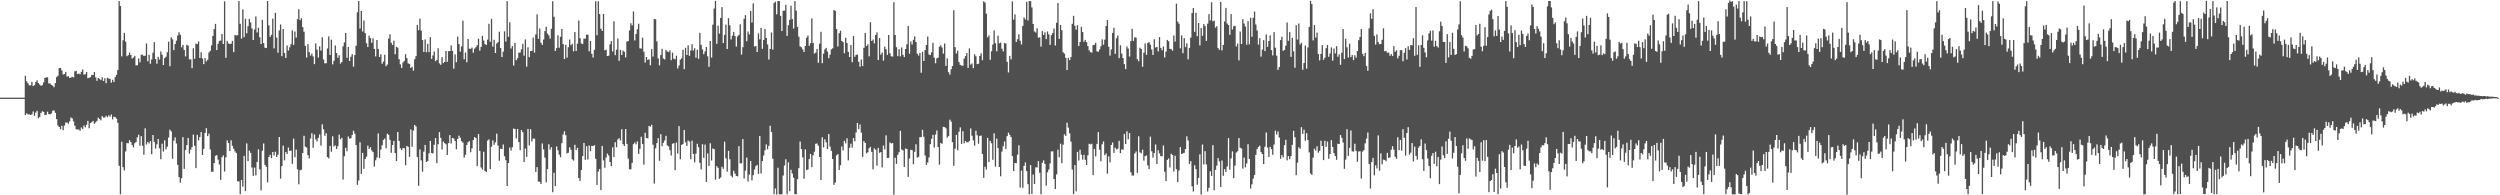 <svg xmlns="http://www.w3.org/2000/svg" width="1920" height="150"><path fill="#4f4f4f" d="M0 75h1v1H0zM1 75h1v1H1zM2 75h1v1H2zM3 75h1v1H3zM4 75h1v1H4zM5 75h1v1H5zM6 75h1v1H6zM7 75h1v1H7zM8 75h1v1H8zM9 75h1v1H9zM10 75h1v1H10zM11 75h1v1H11zM12 75h1v1H12zM13 75h1v1H13zM14 75h1v1H14zM15 75h1v1H15zM16 75h1v1H16zM17 75h1v1H17zM18 75h1v1H18zM19 58.234h1v30.121H19zM20 62.448h1v24.603H20zM21 63.931h1v23.925H21zM22 65.595h1v22.238H22zM23 65.465h1v22.916H23zM24 62.86h1v24.971H24zM25 66.092h1v19.537H25zM26 65.389h1v23.568H26zM27 62.933h1v23.527H27zM28 61.761h1v23.344H28zM29 63.849h1v27.024H29zM30 64.911h1v24.879H30zM31 65.879h1v20.872H31zM32 65.394h1v20.039H32zM33 63.322h1v22.664H33zM34 59.834h1v28.594H34zM35 59.377h1v28.812H35zM36 59.361h1v26.411H36zM37 64.085h1v23.504H37zM38 64.05h1v23.799H38zM39 65.188h1v21.961H39zM40 65.781h1v19.324H40zM41 66.946h1v17.855H41zM42 63.819h1v22.813H42zM43 59.219h1v32.256H43zM44 58.166h1v38.262H44zM45 52.316h1v45.204H45zM46 52.183h1v47.09H46zM47 54.055h1v42.545H47zM48 57.241h1v42.728H48zM49 56.907h1v39.535H49zM50 55.186h1v38.992H50zM51 58.836h1v35.234H51zM52 58.466h1v36.536H52zM53 59.875h1v33.403H53zM54 59.555h1v30.64H54zM55 59.003h1v31.984H55zM56 59.418h1v33.945H56zM57 54.762h1v41.796H57zM58 54.444h1v44.772H58zM59 56.891h1v42.581H59zM60 56.396h1v43.048H60zM61 57.026h1v43.398H61zM62 55.218h1v42.654H62zM63 53.327h1v45.811H63zM64 57.31h1v39.052H64zM65 57.003h1v40.805H65zM66 55.316h1v40.505H66zM67 60.065h1v32.817H67zM68 59.743h1v38.752H68zM69 59.214h1v35.287H69zM70 57.509h1v36.353H70zM71 57.642h1v35.223H71zM72 55.298h1v39.784H72zM73 59.461h1v34.545H73zM74 62.08h1v30.766H74zM75 59.898h1v30.45H75zM76 60.592h1v30.858H76zM77 61.555h1v30.904H77zM78 59.294h1v29.89H78zM79 62.183h1v28.114H79zM80 60.1h1v30.125H80zM81 63.872h1v25.058H81zM82 59.708h1v30.35H82zM83 60.386h1v28.178H83zM84 60.532h1v29.098H84zM85 63.506h1v24.456H85zM86 61.224h1v30.462H86zM87 63.032h1v26.64H87zM88 59.225h1v30.718H88zM89 57.468h1v33.728H89zM90 53.822h1v40.56H90zM91 0.819h1v126.485H91zM92 4.683h1v144.516H92zM93 43.334h1v65.492H93zM94 30.913h1v97.501H94zM95 25.255h1v105.597H95zM96 31.952h1v84.384H96zM97 43.174h1v66.698H97zM98 42.389h1v67.671H98zM99 40.375h1v67.305H99zM100 42.252h1v66.902H100zM101 44.959h1v66.515H101zM102 44.163h1v69.058H102zM103 42.881h1v67.092H103zM104 50.219h1v58.807H104zM105 50.059h1v55.346H105zM106 44.946h1v58.507H106zM107 47.866h1v64.066H107zM108 42.036h1v62.528H108zM109 42.032h1v69.873H109zM110 43.076h1v75.739H110zM111 42.753h1v55.799H111zM112 33.36h1v77.65H112zM113 47.06h1v61.972H113zM114 42.112h1v68.047H114zM115 48.962h1v59.473H115zM116 45.628h1v72.798H116zM117 40.45h1v63.231H117zM118 32.343h1v76.627H118zM119 45.362h1v68.687H119zM120 48.875h1v61.983H120zM121 43.657h1v63.098H121zM122 45.719h1v68.163H122zM123 39.542h1v82.732H123zM124 41.988h1v68.344H124zM125 49.986h1v66.396H125zM126 44.637h1v63.137H126zM127 43.504h1v71.191H127zM128 40.102h1v72.514H128zM129 31.989h1v73.627H129zM130 50.848h1v48.768H130zM131 28.626h1v72.263H131zM132 30.233h1v91.667H132zM133 38.516h1v69.562H133zM134 33.833h1v71.677H134zM135 31.162h1v79.04H135zM136 27.274h1v99.358H136zM137 24.804h1v111.292H137zM138 26.683h1v113.619H138zM139 36.287h1v100.61H139zM140 34.525h1v70.805H140zM141 38.383h1v91.322H141zM142 43.385h1v71.821H142zM143 34.378h1v77.103H143zM144 35.149h1v70.795H144zM145 45.593h1v72.432H145zM146 45.506h1v69.461H146zM147 52.391h1v60.629H147zM148 37.072h1v66.289H148zM149 45.145h1v66.827H149zM150 33.479h1v95.629H150zM151 33.875h1v69.678H151zM152 31.801h1v76.005H152zM153 44.531h1v60.741H153zM154 40.116h1v61.324H154zM155 44.843h1v74.21H155zM156 49.26h1v65.053H156zM157 44.664h1v57.486H157zM158 47.173h1v51.267H158zM159 45.886h1v58.607H159zM160 40.315h1v62.334H160zM161 39.091h1v75.675H161zM162 34.827h1v97.046H162zM163 27.569h1v104.313H163zM164 22.314h1v102.88H164zM165 18.352h1v101.296H165zM166 38.436h1v80.715H166zM167 33.586h1v88.992H167zM168 31.403h1v94.977H168zM169 31.105h1v107.05H169zM170 26.12h1v94.647H170zM171 33.79h1v85.567H171zM172 1.019h1v130.74H172zM173 44.371h1v76.433H173zM174 31.387h1v76.428H174zM175 33.355h1v76.501H175zM176 33.769h1v82.246H176zM177 33.545h1v74.167H177zM178 31.38h1v80.608H178zM179 40.031h1v74.208H179zM180 26.836h1v89.436H180zM181 27.271h1v90.303H181zM182 26.967h1v112.267H182zM183 0.817h1v138.565H183zM184 18.258h1v130.829H184zM185 29.64h1v108.559H185zM186 7.15h1v136.162H186zM187 28.496h1v91.2H187zM188 14.42h1v132.349H188zM189 25.594h1v84.531H189zM190 20.11h1v103.665H190zM191 14.55h1v101.168H191zM192 17.276h1v100.076H192zM193 21.858h1v106.831H193zM194 30.656h1v104.398H194zM195 22.675h1v105.995H195zM196 12.577h1v122.141H196zM197 24.946h1v99.442H197zM198 21.259h1v93.414H198zM199 28.56h1v101.434H199zM200 33.808h1v112.408H200zM201 15.237h1v100.504H201zM202 33.096h1v77.106H202zM203 36.603h1v90.038H203zM204 36.903h1v91.198H204zM205 0.744h1v139.348H205zM206 19.512h1v101.083H206zM207 28.267h1v90.642H207zM208 26.724h1v94.794H208zM209 14.262h1v102.484H209zM210 37.182h1v82.228H210zM211 9.858h1v106.675H211zM212 28.86h1v91.724H212zM213 40.464h1v78.316H213zM214 23.36h1v81.855H214zM215 18.793h1v118.439H215zM216 43.14h1v84.453H216zM217 22.234h1v89.646H217zM218 40.665h1v82.546H218zM219 44.515h1v72.219H219zM220 34.914h1v83.427H220zM221 38.834h1v74.446H221zM222 36.358h1v79.58H222zM223 33.925h1v81.727H223zM224 23.325h1v102.493H224zM225 34.438h1v71.99H225zM226 24.152h1v96.558H226zM227 28.853h1v86.115H227zM228 14.77h1v115.281H228zM229 7.043h1v134.534H229zM230 15.44h1v115.345H230zM231 13.992h1v116.38H231zM232 20.821h1v96.741H232zM233 24.387h1v79.891H233zM234 35.3h1v77.33H234zM235 44.183h1v69.131H235zM236 33.9h1v85.249H236zM237 40.036h1v81.654H237zM238 42.778h1v63.599H238zM239 41.187h1v61.171H239zM240 43.327h1v70.196H240zM241 49.262h1v54.007H241zM242 33.398h1v73.64H242zM243 38.104h1v70.489H243zM244 44.193h1v61.695H244zM245 35.591h1v67.703H245zM246 38.853h1v73.043H246zM247 28.693h1v66.776H247zM248 45.644h1v53.657H248zM249 48.631h1v55.653H249zM250 48.532h1v53.773H250zM251 37.207h1v83.402H251zM252 27.885h1v93.789H252zM253 42.213h1v69.862H253zM254 30.489h1v86.06H254zM255 49.459h1v55.264H255zM256 46.644h1v65.861H256zM257 34.904h1v76.778H257zM258 40.748h1v73.702H258zM259 44.35h1v67.925H259zM260 42.428h1v61.008H260zM261 48.843h1v58.074H261zM262 47.667h1v58.232H262zM263 35.559h1v102.296H263zM264 32.487h1v87.502H264zM265 25.269h1v88.22H265zM266 44.376h1v71.816H266zM267 36.081h1v68.708H267zM268 46.79h1v59.69H268zM269 43.6h1v62.583H269zM270 41.57h1v62.077H270zM271 51.215h1v49.223H271zM272 42.22h1v60.439H272zM273 35.138h1v76.293H273zM274 9.428h1v132.495H274zM275 0.838h1v137.743H275zM276 21.936h1v87.332H276zM277 8.432h1v125.139H277zM278 24.191h1v93.198H278zM279 15.775h1v113.924H279zM280 25.463h1v96.625H280zM281 33.172h1v87.106H281zM282 36.147h1v75.712H282zM283 27.377h1v87.046H283zM284 29.251h1v83.869H284zM285 32.833h1v82.672H285zM286 29.42h1v87.405H286zM287 37.532h1v90.42H287zM288 43.309h1v79.85H288zM289 30.737h1v90.253H289zM290 37.569h1v64.941H290zM291 43.767h1v77.529H291zM292 41.67h1v73.235H292zM293 48.956h1v62.64H293zM294 47.246h1v60.162H294zM295 42.039h1v64.355H295zM296 50.828h1v63.05H296zM297 49.564h1v53.13H297zM298 29.688h1v73.835H298zM299 26.328h1v81.091H299zM300 32.861h1v84.489H300zM301 34.568h1v76.799H301zM302 31.222h1v76.996H302zM303 41.643h1v75.918H303zM304 35.928h1v87.756H304zM305 36.63h1v64.739H305zM306 45.412h1v62.86H306zM307 49.432h1v64.476H307zM308 52.16h1v63.105H308zM309 48.079h1v65.497H309zM310 46.731h1v67.204H310zM311 41.615h1v85.302H311zM312 44.703h1v67.385H312zM313 48.701h1v64.103H313zM314 49.113h1v71.336H314zM315 52.167h1v47.257H315zM316 51.377h1v61.311H316zM317 54.208h1v46.099H317zM318 45.522h1v50.45H318zM319 43.085h1v54.062H319zM320 19.139h1v101.374H320zM321 23.218h1v119.479H321zM322 14.289h1v100.433H322zM323 23.518h1v99.68H323zM324 30.785h1v101.065H324zM325 39.956h1v76.527H325zM326 30.256h1v81.049H326zM327 40.116h1v84.288H327zM328 33.646h1v90.07H328zM329 40.018h1v77.74H329zM330 28.571h1v79.669H330zM331 45.275h1v72.173H331zM332 42.565h1v75.339H332zM333 39.539h1v71.642H333zM334 46.999h1v59.029H334zM335 45.957h1v79.317H335zM336 37.083h1v73.677H336zM337 48.667h1v52.819H337zM338 49.75h1v56.145H338zM339 43.893h1v70.972H339zM340 48.509h1v60.265H340zM341 47.612h1v62.331H341zM342 39.155h1v71.663H342zM343 47.52h1v71.471H343zM344 39.336h1v70.544H344zM345 39.221h1v64.517H345zM346 34.893h1v75.282H346zM347 39.059h1v66.888H347zM348 52.728h1v53.629H348zM349 41.755h1v66.557H349zM350 47.745h1v66.932H350zM351 28.104h1v78.609H351zM352 33.829h1v70.379H352zM353 39.638h1v66.147H353zM354 35.625h1v72.867H354zM355 15.864h1v93.642H355zM356 45.518h1v75.501H356zM357 40.334h1v78.536H357zM358 47.807h1v63.554H358zM359 29.915h1v79.31H359zM360 37.381h1v70.997H360zM361 37.466h1v79.422H361zM362 36.543h1v77.399H362zM363 40.471h1v67.108H363zM364 37.305h1v68.008H364zM365 36.232h1v69.791H365zM366 34.664h1v92.926H366zM367 29.681h1v73.242H367zM368 38.928h1v76.989H368zM369 35.978h1v92.647H369zM370 27.541h1v102.69H370zM371 31.146h1v85.364H371zM372 33.943h1v97.346H372zM373 34.531h1v97.636H373zM374 30.489h1v77.515H374zM375 18.283h1v88.751H375zM376 32.117h1v97.712H376zM377 14.468h1v98.188H377zM378 35.788h1v71.979H378zM379 30.572h1v80.653H379zM380 40.716h1v68.582H380zM381 33.385h1v69.276H381zM382 32.357h1v79.465H382zM383 24.3h1v99.131H383zM384 36.891h1v77.344H384zM385 43.829h1v70.688H385zM386 39.677h1v71.251H386zM387 24.067h1v95.913H387zM388 31.89h1v91.12H388zM389 0.861h1v141.973H389zM390 28.233h1v96.929H390zM391 17.12h1v96.167H391zM392 37.276h1v78.374H392zM393 35.394h1v77.696H393zM394 50.333h1v48.365H394zM395 32.813h1v66.332H395zM396 46.214h1v60.114H396zM397 44.717h1v54.282H397zM398 40.455h1v68.692H398zM399 40.304h1v75.094H399zM400 37.811h1v62.13H400zM401 33.664h1v67.863H401zM402 42.751h1v81.663H402zM403 30.306h1v83.812H403zM404 51.208h1v69.2H404zM405 36.314h1v62.688H405zM406 43.87h1v67.859H406zM407 39.194h1v60.056H407zM408 39.001h1v69.649H408zM409 28.894h1v77.563H409zM410 40.405h1v66.092H410zM411 26.438h1v105.542H411zM412 11.023h1v117.313H412zM413 29.784h1v109.621H413zM414 21.899h1v117.714H414zM415 32.771h1v108.52H415zM416 34.44h1v75.764H416zM417 30.377h1v84.428H417zM418 23.893h1v97.149H418zM419 20.556h1v119.458H419zM420 25.802h1v104.107H420zM421 27.198h1v83.576H421zM422 29.647h1v85.268H422zM423 22.096h1v90.976H423zM424 0.929h1v146.743H424zM425 12.859h1v119.781H425zM426 39.111h1v103.848H426zM427 36.967h1v75.542H427zM428 27.081h1v88.371H428zM429 36.662h1v82.075H429zM430 28.265h1v92.523H430zM431 22.252h1v87.737H431zM432 33.829h1v69.477H432zM433 45.335h1v55.463H433zM434 34.408h1v69.438H434zM435 44.234h1v73.556H435zM436 36.227h1v81.049H436zM437 30.412h1v82.713H437zM438 34.721h1v80.292H438zM439 33.634h1v88.712H439zM440 39.404h1v83.961H440zM441 24.605h1v86.6H441zM442 39.143h1v76.101H442zM443 33.533h1v79.99H443zM444 15.745h1v120.943H444zM445 29.384h1v109.447H445zM446 33.453h1v97.034H446zM447 33.858h1v86.034H447zM448 29.663h1v80.134H448zM449 29.677h1v93.006H449zM450 26.665h1v85.577H450zM451 26.685h1v95.78H451zM452 39.393h1v72.331H452zM453 31.425h1v84.675H453zM454 41.247h1v70.841H454zM455 44.204h1v67.955H455zM456 38.262h1v73.251H456zM457 0.941h1v120.994H457zM458 27.065h1v114.974H458zM459 1.009h1v130.781H459zM460 10.817h1v118.934H460zM461 22.062h1v123.942H461zM462 23.795h1v88.252H462zM463 10.716h1v112.479H463zM464 38.658h1v90.225H464zM465 38.127h1v82.883H465zM466 42.998h1v74.911H466zM467 42.776h1v76.62H467zM468 34.028h1v90.381H468zM469 31.551h1v96.053H469zM470 39.532h1v73.695H470zM471 16.322h1v104.308H471zM472 42.325h1v66.884H472zM473 38.15h1v74.936H473zM474 29.567h1v77.566H474zM475 46.729h1v59.415H475zM476 38.271h1v69.555H476zM477 42.204h1v57.097H477zM478 38.828h1v71.938H478zM479 39.805h1v72.26H479zM480 44.071h1v55.021H480zM481 31.924h1v78.564H481zM482 31.54h1v90.34H482zM483 23.371h1v106.691H483zM484 17.86h1v112.212H484zM485 19.437h1v105.64H485zM486 8.828h1v101.914H486zM487 31.052h1v78.369H487zM488 26.077h1v84.753H488zM489 22.488h1v86.098H489zM490 18.251h1v99.944H490zM491 37.104h1v77.154H491zM492 37.351h1v67.662H492zM493 28.935h1v81.59H493zM494 39.727h1v86.705H494zM495 48.013h1v53.996H495zM496 43.797h1v62.183H496zM497 46.097h1v60.201H497zM498 45.458h1v51.276H498zM499 50.146h1v47.124H499zM500 37.679h1v58.191H500zM501 43.474h1v67.676H501zM502 14.539h1v126.466H502zM503 14.864h1v99.067H503zM504 31.819h1v78.12H504zM505 44.875h1v61.203H505zM506 50.159h1v73.299H506zM507 42.281h1v60.77H507zM508 37.498h1v74.767H508zM509 44.948h1v64.698H509zM510 45.667h1v62.233H510zM511 38.331h1v65.948H511zM512 39.587h1v72.105H512zM513 40.02h1v72.443H513zM514 38.77h1v76.611H514zM515 46.184h1v73.219H515zM516 40.382h1v70.015H516zM517 45.033h1v64.899H517zM518 45.52h1v85.13H518zM519 42.826h1v66.632H519zM520 52.57h1v65.373H520zM521 50.338h1v46.552H521zM522 45.806h1v76.517H522zM523 44.756h1v66.529H523zM524 38.237h1v72.404H524zM525 53.087h1v46.69H525zM526 36.692h1v72.585H526zM527 42.258h1v69.814H527zM528 34.806h1v73.066H528zM529 42.874h1v65.813H529zM530 38.832h1v83.414H530zM531 33.881h1v74.169H531zM532 38.828h1v79.381H532zM533 37.015h1v87.648H533zM534 44.346h1v73.618H534zM535 38.219h1v72.157H535zM536 45.179h1v67.879H536zM537 25.209h1v99.82H537zM538 34.476h1v95.748H538zM539 37.944h1v72.828H539zM540 41.608h1v79.635H540zM541 39.473h1v71.576H541zM542 36.044h1v103.695H542zM543 43.25h1v74.618H543zM544 51.304h1v76.142H544zM545 31.46h1v78.561H545zM546 44.245h1v79.053H546zM547 18.929h1v95.078H547zM548 6.535h1v108.03H548zM549 0.664h1v137.366H549zM550 33.625h1v93.954H550zM551 19.727h1v109.19H551zM552 25.861h1v111.456H552zM553 13.758h1v122.582H553zM554 5.498h1v122.566H554zM555 33.06h1v96.503H555zM556 26.797h1v81.988H556zM557 18.965h1v102.612H557zM558 37.663h1v94.169H558zM559 13.955h1v101.912H559zM560 19.418h1v102.921H560zM561 30.293h1v104.64H561zM562 27.388h1v108.824H562zM563 24.538h1v106.627H563zM564 27.757h1v105.59H564zM565 35.79h1v99.33H565zM566 27.967h1v107.494H566zM567 26.846h1v85.435H567zM568 18.615h1v106.87H568zM569 41.924h1v83.48H569zM570 36.225h1v70.571H570zM571 14.456h1v122.665H571zM572 11.609h1v119.421H572zM573 31.625h1v89.406H573zM574 24.197h1v115.208H574zM575 26.438h1v107.675H575zM576 8.338h1v115.329H576zM577 17.258h1v121.28H577zM578 2.628h1v131.916H578zM579 35.699h1v94.494H579zM580 35.31h1v92.347H580zM581 39.96h1v86.71H581zM582 25.708h1v107.824H582zM583 30.283h1v74.231H583zM584 21.352h1v111.891H584zM585 37.475h1v86.238H585zM586 30.702h1v88.733H586zM587 22.339h1v93.111H587zM588 29.203h1v81.688H588zM589 34.163h1v80.521H589zM590 45.728h1v66.28H590zM591 37.589h1v59.017H591zM592 24.921h1v76.428H592zM593 38.097h1v83.876H593zM594 2.378h1v146.743H594zM595 1.241h1v143.481H595zM596 10.993h1v138.387H596zM597 0.776h1v128.059H597zM598 0.822h1v148.421H598zM599 12.174h1v137.148H599zM600 23.838h1v125.304H600zM601 8.313h1v126.517H601zM602 8.153h1v118.934H602zM603 3.701h1v118.634H603zM604 27.564h1v121.646H604zM605 19.382h1v105.293H605zM606 15.239h1v131.673H606zM607 4.415h1v125.993H607zM608 14.623h1v118.673H608zM609 21.913h1v114.565H609zM610 0.87h1v148.155H610zM611 8.148h1v141.078H611zM612 20.702h1v116.879H612zM613 28.162h1v100.964H613zM614 35.566h1v73.153H614zM615 36.287h1v78.12H615zM616 37.919h1v82.977H616zM617 39.951h1v97.341H617zM618 35.275h1v79.472H618zM619 28.933h1v101.729H619zM620 27.29h1v102.862H620zM621 35.179h1v87.032H621zM622 33.206h1v85.011H622zM623 14.111h1v114.283H623zM624 32.98h1v86.327H624zM625 41.19h1v75.325H625zM626 40.363h1v70.086H626zM627 37.596h1v72.565H627zM628 48.203h1v63.68H628zM629 33.513h1v87.067H629zM630 24.442h1v113.841H630zM631 48.53h1v56.868H631zM632 41.158h1v72.025H632zM633 37.926h1v69.074H633zM634 36.763h1v72.62H634zM635 39.574h1v74.918H635zM636 44.694h1v58.287H636zM637 41.911h1v70.69H637zM638 37.905h1v77.937H638zM639 37.113h1v85.014H639zM640 7.608h1v134.372H640zM641 8.331h1v131.873H641zM642 22.316h1v97H642zM643 35.722h1v82.649H643zM644 25.484h1v105.141H644zM645 23.573h1v103.317H645zM646 31.471h1v81.036H646zM647 32.343h1v83.212H647zM648 40.933h1v67.25H648zM649 29.002h1v81.104H649zM650 33.092h1v73.162H650zM651 39.848h1v83.292H651zM652 43.778h1v69.747H652zM653 34.559h1v75.769H653zM654 47.758h1v65.618H654zM655 27.608h1v78.433H655zM656 43.581h1v64.973H656zM657 42.11h1v59.576H657zM658 41.947h1v52.531H658zM659 47.486h1v51.723H659zM660 51.201h1v44.447H660zM661 45.634h1v56.213H661zM662 50.716h1v69.756H662zM663 36.708h1v71.661H663zM664 25.255h1v84.547H664zM665 35.387h1v82.356H665zM666 34.044h1v82.896H666zM667 43.261h1v70.571H667zM668 17.045h1v95.746H668zM669 31.496h1v85.208H669zM670 30.352h1v99.678H670zM671 33.254h1v80.699H671zM672 26.862h1v88.158H672zM673 24.9h1v102.317H673zM674 46.106h1v67.454H674zM675 29.111h1v88.239H675zM676 41.936h1v74.854H676zM677 40.288h1v88.25H677zM678 46.577h1v65.261H678zM679 35.774h1v78.944H679zM680 37.825h1v66.129H680zM681 42.176h1v79.241H681zM682 26.857h1v94.377H682zM683 40.913h1v68.5H683zM684 43.199h1v66.994H684zM685 43.494h1v66.38H685zM686 1.76h1v147.75H686zM687 26.903h1v94.258H687zM688 36.246h1v89.664H688zM689 43.087h1v75.851H689zM690 37.786h1v79.081H690zM691 43.316h1v57.182H691zM692 36.468h1v78.298H692zM693 42.089h1v73.45H693zM694 43.835h1v84.435H694zM695 37.653h1v76.405H695zM696 34.003h1v80.454H696zM697 19.858h1v115.965H697zM698 41.29h1v80.438H698zM699 31.842h1v83.176H699zM700 34.216h1v81.15H700zM701 30.547h1v95.583H701zM702 27.958h1v88.646H702zM703 32.229h1v78.573H703zM704 41.267h1v79.777H704zM705 42.693h1v77.737H705zM706 40.714h1v64.641H706zM707 55.87h1v49.377H707zM708 39.857h1v59.816H708zM709 46.834h1v58.234H709zM710 38.445h1v81.02H710zM711 34.52h1v92.15H711zM712 28.043h1v96.723H712zM713 41.881h1v79.053H713zM714 42.348h1v68.388H714zM715 40.176h1v66.497H715zM716 32.803h1v70.795H716zM717 44.259h1v69.118H717zM718 48.61h1v54.712H718zM719 44.822h1v55.451H719zM720 44.261h1v68.655H720zM721 35.779h1v90.633H721zM722 34.751h1v75.016H722zM723 36.472h1v73.968H723zM724 41.151h1v56.275H724zM725 33.38h1v64.22H725zM726 50.608h1v47.958H726zM727 44.799h1v60.869H727zM728 55.424h1v49.118H728zM729 57.271h1v34.648H729zM730 53.162h1v40.251H730zM731 50.723h1v58.488H731zM732 7.885h1v119.444H732zM733 36.216h1v77.991H733zM734 41.123h1v62.496H734zM735 38.919h1v76.52H735zM736 47.704h1v53.492H736zM737 49.807h1v48.045H737zM738 50.345h1v60.191H738zM739 50.484h1v50.256H739zM740 45h1v65.064H740zM741 43.098h1v65.227H741zM742 40.778h1v68.584H742zM743 52.112h1v57.129H743zM744 37.17h1v71.095H744zM745 49.624h1v49.059H745zM746 48.734h1v55.527H746zM747 52.322h1v55.522H747zM748 41.73h1v70.136H748zM749 43.224h1v57.175H749zM750 49.239h1v54.643H750zM751 48.949h1v61.42H751zM752 42.991h1v61.382H752zM753 40.954h1v63.132H753zM754 46.209h1v72.077H754zM755 0.966h1v135.635H755zM756 2h1v126.064H756zM757 10.49h1v119.762H757zM758 28.661h1v77.234H758zM759 27.216h1v97.266H759zM760 45.95h1v62.247H760zM761 39.359h1v70.654H761zM762 34.22h1v88.522H762zM763 23.41h1v78.973H763zM764 33.224h1v94.789H764zM765 39.441h1v67.021H765zM766 27.404h1v86.346H766zM767 33.321h1v94.938H767zM768 32.693h1v102.681H768zM769 37.422h1v78.941H769zM770 39.459h1v72.887H770zM771 33.089h1v75.627H771zM772 33.41h1v81.049H772zM773 47.445h1v57.111H773zM774 55.63h1v46.268H774zM775 42.886h1v60.686H775zM776 45.634h1v59.708H776zM777 1.099h1v118.829H777zM778 15.118h1v116.272H778zM779 11.021h1v114.15H779zM780 32.183h1v93.18H780zM781 30.098h1v88.694H781zM782 26.427h1v85.114H782zM783 31.279h1v112.738H783zM784 34.151h1v96.87H784zM785 19.942h1v124.299H785zM786 13.355h1v114.13H786zM787 14.925h1v109.854H787zM788 1.392h1v129.998H788zM789 15.731h1v125.743H789zM790 0.806h1v148.432H790zM791 0.861h1v125.935H791zM792 5.74h1v143.275H792zM793 18.388h1v115.7H793zM794 24.092h1v117.224H794zM795 24.978h1v103.535H795zM796 21.691h1v106.908H796zM797 28.905h1v94.855H797zM798 28.663h1v104.052H798zM799 35.799h1v113.358H799zM800 23.907h1v101.122H800zM801 26.839h1v96.327H801zM802 24.811h1v101.102H802zM803 30.07h1v112.479H803zM804 24.161h1v108.174H804zM805 26.427h1v103.798H805zM806 34.433h1v91.07H806zM807 27.008h1v89.271H807zM808 25.282h1v90.926H808zM809 21.874h1v115.581H809zM810 34.932h1v110.161H810zM811 17.45h1v116.444H811zM812 2.36h1v112.619H812zM813 29.83h1v90.96H813zM814 19.21h1v91.111H814zM815 23.243h1v102.084H815zM816 40.13h1v70.969H816zM817 41.192h1v61.981H817zM818 44.44h1v59.949H818zM819 53.808h1v40.423H819zM820 44.38h1v53.687H820zM821 46.143h1v56.245H821zM822 43.877h1v64.918H822zM823 18.26h1v111.905H823zM824 12.156h1v136.926H824zM825 19.739h1v107.055H825zM826 22.81h1v124.118H826zM827 19.354h1v97.259H827zM828 35.271h1v87.994H828zM829 32.27h1v82.725H829zM830 20.629h1v98.195H830zM831 24.596h1v97.98H831zM832 32.112h1v86.835H832zM833 30.631h1v92.102H833zM834 32.348h1v94.386H834zM835 35.355h1v83.942H835zM836 38.642h1v71.727H836zM837 40.112h1v70.793H837zM838 40.354h1v70.054H838zM839 34.715h1v99.781H839zM840 34.408h1v79.983H840zM841 32.849h1v87.266H841zM842 39.368h1v71.157H842zM843 39.816h1v61.663H843zM844 37.965h1v77.044H844zM845 35.559h1v88.33H845zM846 30.251h1v80.527H846zM847 34.364h1v74.279H847zM848 30.446h1v88.742H848zM849 20.007h1v97.902H849zM850 15.367h1v117.947H850zM851 35.921h1v84.203H851zM852 42.677h1v82.068H852zM853 37.937h1v73.389H853zM854 25.294h1v84.146H854zM855 21.339h1v96.057H855zM856 41.352h1v72.029H856zM857 29.377h1v85.361H857zM858 27.404h1v86.819H858zM859 44.662h1v63.499H859zM860 34.774h1v82.819H860zM861 41.148h1v73.65H861zM862 44.522h1v70.399H862zM863 49.267h1v53.565H863zM864 53.082h1v57.566H864zM865 35.708h1v65.17H865zM866 37.317h1v69.685H866zM867 43.391h1v58.802H867zM868 31.526h1v100.822H868zM869 22.105h1v112.713H869zM870 31.382h1v103.457H870zM871 28.567h1v89.337H871zM872 28.933h1v87.396H872zM873 45.515h1v87.195H873zM874 47.044h1v57.683H874zM875 36.644h1v80.335H875zM876 37.642h1v80.093H876zM877 51.272h1v63.684H877zM878 40.398h1v82.919H878zM879 33.332h1v86.561H879zM880 42.085h1v77.307H880zM881 33.007h1v94.045H881zM882 32.236h1v97.657H882zM883 34.229h1v70.724H883zM884 38.001h1v78.149H884zM885 42.252h1v78.831H885zM886 30.146h1v87.366H886zM887 36.504h1v74.426H887zM888 36.069h1v89.832H888zM889 39.498h1v75.9H889zM890 28.532h1v89.301H890zM891 36.77h1v83.189H891zM892 38.589h1v81.448H892zM893 35.696h1v76H893zM894 44.151h1v87.687H894zM895 39.638h1v99.401H895zM896 30.679h1v92.095H896zM897 31.629h1v90.067H897zM898 37.468h1v91.164H898zM899 37.692h1v80.399H899zM900 38.898h1v80.168H900zM901 27.271h1v104.462H901zM902 31.892h1v87.749H902zM903 2.799h1v127.103H903zM904 16.566h1v123.324H904zM905 18.249h1v112.747H905zM906 37.138h1v75.803H906zM907 27.216h1v91.065H907zM908 40.876h1v76.939H908zM909 29.267h1v88.049H909zM910 36.182h1v78.316H910zM911 33.286h1v71.42H911zM912 45.554h1v62.341H912zM913 36.82h1v89.101H913zM914 28.883h1v94.874H914zM915 10.101h1v133.017H915zM916 6.116h1v140.968H916zM917 24.424h1v102.5H917zM918 9.888h1v119.991H918zM919 27.798h1v114.077H919zM920 17.64h1v119.014H920zM921 34.891h1v83.659H921zM922 21.46h1v127.881H922zM923 27.498h1v83.51H923zM924 18.549h1v107.705H924zM925 20.068h1v95.991H925zM926 31.391h1v94.869H926zM927 18.176h1v128.888H927zM928 10.872h1v133.434H928zM929 15.66h1v115.89H929zM930 1.749h1v133.381H930zM931 16.342h1v95.146H931zM932 15.834h1v130.266H932zM933 21.181h1v109.273H933zM934 20.144h1v107.05H934zM935 36.923h1v84.538H935zM936 38.237h1v85.753H936zM937 1.497h1v142.058H937zM938 38.686h1v84.599H938zM939 34.543h1v100.479H939zM940 16.489h1v113.473H940zM941 6.026h1v126.137H941zM942 18.066h1v109.785H942zM943 19.247h1v86.822H943zM944 26.752h1v103.617H944zM945 10.812h1v110.822H945zM946 22.671h1v93.585H946zM947 20.1h1v116.764H947zM948 19.826h1v107.371H948zM949 35.667h1v81.468H949zM950 33.463h1v82.7H950zM951 46.381h1v59.633H951zM952 24.218h1v89.225H952zM953 33.813h1v80.235H953zM954 14.683h1v114.796H954zM955 18.054h1v102.976H955zM956 20.361h1v108.176H956zM957 34.291h1v91.214H957zM958 16.251h1v94.519H958zM959 34.048h1v88.081H959zM960 13.596h1v131.152H960zM961 28.201h1v113.354H961zM962 13.6h1v123.555H962zM963 8.833h1v125.526H963zM964 18.789h1v100.161H964zM965 23.41h1v91.122H965zM966 34.275h1v78.593H966zM967 29.322h1v82.581H967zM968 43.49h1v73.359H968zM969 38.068h1v80.202H969zM970 30.844h1v95.096H970zM971 39.205h1v73.51H971zM972 26.502h1v75.215H972zM973 35.962h1v77.385H973zM974 31.464h1v89.124H974zM975 27.136h1v85.684H975zM976 38.503h1v76.021H976zM977 42.602h1v76.277H977zM978 24.685h1v86.334H978zM979 36.63h1v63.702H979zM980 42.748h1v60.553H980zM981 53.68h1v47.28H981zM982 51.487h1v54.131H982zM983 30.796h1v91.168H983zM984 28.223h1v90.848H984zM985 39.011h1v81.905H985zM986 38.338h1v73.146H986zM987 35.076h1v72.292H987zM988 17.253h1v105.913H988zM989 31.32h1v88.541H989zM990 24.673h1v97.604H990zM991 43.698h1v76.202H991zM992 29.098h1v82.125H992zM993 39.407h1v61.089H993zM994 52.016h1v53.357H994zM995 19.35h1v115.201H995zM996 30.345h1v94.581H996zM997 18.089h1v95.025H997zM998 34.211h1v79.994H998zM999 32.835h1v64.845H999zM1000 53.531h1v49.274H1000zM1001 48.447h1v51.148H1001zM1002 35.001h1v73.055H1002zM1003 52.762h1v49.519H1003zM1004 36.459h1v71.123H1004zM1005 20.684h1v96.38H1005zM1006 0.673h1v132.539H1006zM1007 3.12h1v131.172H1007zM1008 31.007h1v90.012H1008zM1009 19.27h1v94.885H1009zM1010 28.828h1v86.881H1010zM1011 25.017h1v87.33H1011zM1012 41.59h1v75.684H1012zM1013 46.41h1v69.434H1013zM1014 41.446h1v66.563H1014zM1015 34.678h1v77.495H1015zM1016 45.905h1v77.085H1016zM1017 44.334h1v63.81H1017zM1018 36.955h1v75.854H1018zM1019 34.509h1v74.171H1019zM1020 43.641h1v78.339H1020zM1021 41.055h1v77.259H1021zM1022 36.415h1v71.223H1022zM1023 46.58h1v66.245H1023zM1024 37.294h1v80.305H1024zM1025 41.059h1v78.745H1025zM1026 35.465h1v87.266H1026zM1027 43.568h1v66.831H1027zM1028 41.673h1v68.955H1028zM1029 49.747h1v53.984H1029zM1030 40.427h1v65.426H1030zM1031 22.343h1v87.135H1031zM1032 45.351h1v84.277H1032zM1033 29.759h1v92.802H1033zM1034 36.356h1v62.894H1034zM1035 44.17h1v75.597H1035zM1036 33.588h1v79.98H1036zM1037 43.886h1v56.335H1037zM1038 42.261h1v73.949H1038zM1039 46.149h1v70.303H1039zM1040 42.455h1v67.925H1040zM1041 44.268h1v71.574H1041zM1042 39.143h1v85.091H1042zM1043 30.888h1v85.485H1043zM1044 28.459h1v87.669H1044zM1045 22.341h1v114.732H1045zM1046 41.295h1v75.151H1046zM1047 43.185h1v72.134H1047zM1048 40.588h1v69.5H1048zM1049 50.638h1v55.808H1049zM1050 54.375h1v47.369H1050zM1051 21.735h1v104.26H1051zM1052 10.242h1v134.578H1052zM1053 14.491h1v110.037H1053zM1054 7.063h1v114.196H1054zM1055 27.534h1v107.105H1055zM1056 34.197h1v92.77H1056zM1057 26.45h1v102.917H1057zM1058 32.33h1v71.645H1058zM1059 33.945h1v97.131H1059zM1060 33.797h1v84.032H1060zM1061 30.549h1v95.602H1061zM1062 21.741h1v100.841H1062zM1063 39.37h1v83.524H1063zM1064 39.05h1v84.853H1064zM1065 40.508h1v76.916H1065zM1066 40.423h1v80.811H1066zM1067 42.826h1v78.129H1067zM1068 41.583h1v73.418H1068zM1069 43.05h1v69.214H1069zM1070 35.406h1v79.495H1070zM1071 39.807h1v80.614H1071zM1072 38.628h1v83.343H1072zM1073 44.845h1v60.56H1073zM1074 42.874h1v72.43H1074zM1075 38.496h1v68.996H1075zM1076 38.505h1v77.188H1076zM1077 47.051h1v52.169H1077zM1078 40.521h1v65.334H1078zM1079 36.955h1v82.553H1079zM1080 45.68h1v56.509H1080zM1081 35.561h1v62.125H1081zM1082 38.354h1v80.356H1082zM1083 34.586h1v82.677H1083zM1084 34.824h1v75.069H1084zM1085 29.345h1v94.663H1085zM1086 42.847h1v69.802H1086zM1087 5.42h1v114.359H1087zM1088 42.08h1v80.557H1088zM1089 34.804h1v78.628H1089zM1090 51.329h1v60.722H1090zM1091 34.536h1v72.473H1091zM1092 27.127h1v95.208H1092zM1093 36.729h1v94.485H1093zM1094 40.347h1v69.898H1094zM1095 44.005h1v71.308H1095zM1096 31.048h1v90.678H1096zM1097 25.674h1v101.843H1097zM1098 23.653h1v113.262H1098zM1099 31.206h1v88.458H1099zM1100 23.369h1v94.189H1100zM1101 35.861h1v89.946H1101zM1102 31.284h1v85.254H1102zM1103 35.371h1v92.354H1103zM1104 36.562h1v83.965H1104zM1105 24.03h1v117.377H1105zM1106 16.635h1v105.977H1106zM1107 20h1v92.493H1107zM1108 32.162h1v87.156H1108zM1109 32.327h1v89.005H1109zM1110 48.358h1v60.182H1110zM1111 26.2h1v91.981H1111zM1112 44.069h1v62.526H1112zM1113 32.227h1v68.861H1113zM1114 42.183h1v65.941H1114zM1115 25.131h1v96.552H1115zM1116 37.546h1v79.754H1116zM1117 42.208h1v63.071H1117zM1118 41.551h1v70.557H1118zM1119 22.636h1v105.416H1119zM1120 18.764h1v129.73H1120zM1121 0.916h1v133.42H1121zM1122 26.969h1v90.793H1122zM1123 28.812h1v82.743H1123zM1124 39.539h1v81.832H1124zM1125 35.181h1v88.291H1125zM1126 35.596h1v70.727H1126zM1127 37.129h1v77.078H1127zM1128 44.385h1v61.956H1128zM1129 45.055h1v61.988H1129zM1130 42.97h1v64.622H1130zM1131 38.061h1v76.723H1131zM1132 37.743h1v74.577H1132zM1133 19.203h1v116.405H1133zM1134 27.258h1v93.922H1134zM1135 26.09h1v97.476H1135zM1136 18.256h1v113.848H1136zM1137 35.825h1v73.492H1137zM1138 39.381h1v84.075H1138zM1139 35.177h1v72.503H1139zM1140 20.913h1v102.864H1140zM1141 35.175h1v72.384H1141zM1142 28.471h1v91.994H1142zM1143 11.103h1v136.512H1143zM1144 8.322h1v130.719H1144zM1145 7.432h1v130.849H1145zM1146 14.697h1v119.131H1146zM1147 27.862h1v119.598H1147zM1148 23.332h1v106.187H1148zM1149 27.605h1v105.299H1149zM1150 12.225h1v136.83H1150zM1151 22.714h1v95.737H1151zM1152 32.24h1v112.546H1152zM1153 28.134h1v87.975H1153zM1154 30.615h1v86.515H1154zM1155 23.717h1v104.551H1155zM1156 0.831h1v139.185H1156zM1157 5.237h1v138.993H1157zM1158 25.605h1v89.31H1158zM1159 39.521h1v71.745H1159zM1160 19.469h1v111.09H1160zM1161 25.392h1v87.952H1161zM1162 44.735h1v73.038H1162zM1163 23.215h1v88.911H1163zM1164 32.423h1v74.636H1164zM1165 36.145h1v77.314H1165zM1166 26.706h1v85.833H1166zM1167 34.705h1v95.343H1167zM1168 23.415h1v87.566H1168zM1169 26.049h1v89.31H1169zM1170 33.845h1v93.393H1170zM1171 36.049h1v91.482H1171zM1172 27.544h1v86.623H1172zM1173 25.715h1v82.427H1173zM1174 30.922h1v92.48H1174zM1175 19.521h1v114.347H1175zM1176 3.506h1v141.046H1176zM1177 5.308h1v133.436H1177zM1178 22.293h1v103.191H1178zM1179 25.713h1v102.747H1179zM1180 20.137h1v105.482H1180zM1181 22.101h1v104.537H1181zM1182 24.099h1v93.411H1182zM1183 28.098h1v85.082H1183zM1184 39.297h1v72.18H1184zM1185 33.188h1v78.486H1185zM1186 44.582h1v65.337H1186zM1187 40.926h1v64.542H1187zM1188 4.818h1v105.943H1188zM1189 0.785h1v130.822H1189zM1190 0.785h1v144.981H1190zM1191 5.663h1v126.528H1191zM1192 13.733h1v115.508H1192zM1193 18.574h1v106.572H1193zM1194 17.226h1v104.128H1194zM1195 33.236h1v81.166H1195zM1196 37.024h1v80.788H1196zM1197 30.938h1v95.029H1197zM1198 37.971h1v79.319H1198zM1199 42.462h1v75.499H1199zM1200 38.638h1v62.636H1200zM1201 16.37h1v113.937H1201zM1202 13.477h1v112.363H1202zM1203 17.921h1v117.572H1203zM1204 26.266h1v84.322H1204zM1205 35.76h1v74.835H1205zM1206 29.198h1v77.005H1206zM1207 31.826h1v81.496H1207zM1208 33.437h1v75.526H1208zM1209 42.16h1v62.121H1209zM1210 28.29h1v95.336H1210zM1211 24.108h1v82.702H1211zM1212 44.568h1v64.082H1212zM1213 35.234h1v73.409H1213zM1214 24.71h1v89.507H1214zM1215 14.17h1v111.223H1215zM1216 19.537h1v104.304H1216zM1217 28.805h1v82.281H1217zM1218 12.179h1v92.244H1218zM1219 26.276h1v89.017H1219zM1220 19.173h1v97.099H1220zM1221 13.607h1v102.624H1221zM1222 38.697h1v78.944H1222zM1223 41.171h1v72.288H1223zM1224 31.961h1v77.98H1224zM1225 40.292h1v64.43H1225zM1226 35.241h1v86.263H1226zM1227 42.405h1v71.748H1227zM1228 42.057h1v65.527H1228zM1229 34.804h1v80.175H1229zM1230 42.407h1v72.091H1230zM1231 40.986h1v74.38H1231zM1232 41.579h1v66.648H1232zM1233 29.835h1v89.042H1233zM1234 10.217h1v133.704H1234zM1235 13.005h1v103.754H1235zM1236 30.528h1v90.71H1236zM1237 44.632h1v59.45H1237zM1238 46.623h1v72.411H1238zM1239 40.137h1v66.03H1239zM1240 39.507h1v74.448H1240zM1241 45.133h1v67.664H1241zM1242 43.247h1v57.156H1242zM1243 32.185h1v75.163H1243zM1244 33.506h1v89.69H1244zM1245 32.895h1v81.107H1245zM1246 37.724h1v73.171H1246zM1247 45.042h1v79.285H1247zM1248 43.348h1v73.954H1248zM1249 32.861h1v76.712H1249zM1250 41.588h1v85.407H1250zM1251 45.36h1v69.841H1251zM1252 46.795h1v60.594H1252zM1253 50.537h1v78.365H1253zM1254 42.089h1v81.068H1254zM1255 33.307h1v81.123H1255zM1256 33.566h1v76.623H1256zM1257 36.147h1v75.588H1257zM1258 31.281h1v76.396H1258zM1259 36.189h1v86.282H1259zM1260 44.955h1v72.494H1260zM1261 32.298h1v86.222H1261zM1262 37.029h1v77.586H1262zM1263 30.208h1v79.903H1263zM1264 47.514h1v60.736H1264zM1265 25.729h1v96.65H1265zM1266 27.413h1v90.141H1266zM1267 19.361h1v100.307H1267zM1268 37.484h1v74.675H1268zM1269 11.222h1v127.842H1269zM1270 15.411h1v95.94H1270zM1271 39.191h1v84.16H1271zM1272 39.78h1v69.939H1272zM1273 31.016h1v84.544H1273zM1274 33.978h1v97.68H1274zM1275 48.214h1v61.439H1275zM1276 39.393h1v91.104H1276zM1277 31.622h1v75.101H1277zM1278 38.967h1v85.796H1278zM1279 27.242h1v97.652H1279zM1280 11.268h1v115.855H1280zM1281 10.57h1v119.975H1281zM1282 28.789h1v99.561H1282zM1283 32.906h1v98.788H1283zM1284 17.967h1v112.104H1284zM1285 27.635h1v113.67H1285zM1286 12.115h1v116.219H1286zM1287 21.334h1v114.496H1287zM1288 24.532h1v105.164H1288zM1289 14.813h1v104.791H1289zM1290 34.133h1v97.89H1290zM1291 30.803h1v108.948H1291zM1292 27.212h1v116.462H1292zM1293 35.934h1v106.865H1293zM1294 26.388h1v107.909H1294zM1295 7.901h1v131.628H1295zM1296 3.516h1v124.418H1296zM1297 10.201h1v118.547H1297zM1298 22.101h1v96.989H1298zM1299 15.923h1v110.115H1299zM1300 21.494h1v115.274H1300zM1301 18.382h1v108.138H1301zM1302 28.928h1v87.73H1302zM1303 15.228h1v128.819H1303zM1304 0.851h1v133.47H1304zM1305 17.635h1v102.761H1305zM1306 34.989h1v104.535H1306zM1307 31.357h1v110.744H1307zM1308 13.461h1v135.658H1308zM1309 24.472h1v103.317H1309zM1310 19.915h1v96.785H1310zM1311 31.258h1v106.956H1311zM1312 22.925h1v111.001H1312zM1313 39.159h1v91.763H1313zM1314 23.321h1v116.375H1314zM1315 27.441h1v91.29H1315zM1316 29.491h1v104.961H1316zM1317 34.341h1v68.873H1317zM1318 26.747h1v100.738H1318zM1319 16.264h1v105.345H1319zM1320 26.134h1v101.271H1320zM1321 42.16h1v68.857H1321zM1322 44.193h1v63.192H1322zM1323 32.034h1v72.07H1323zM1324 32.007h1v97.508H1324zM1325 7.146h1v141.9H1325zM1326 12.719h1v132.598H1326zM1327 2.218h1v141.401H1327zM1328 0.41h1v139.545H1328zM1329 1.465h1v142.41H1329zM1330 0.895h1v148.35H1330zM1331 5.083h1v144.18H1331zM1332 30.414h1v118.943H1332zM1333 3.555h1v130.117H1333zM1334 6.567h1v128.004H1334zM1335 0.858h1v147.649H1335zM1336 13.568h1v135.58H1336zM1337 16.356h1v132.747H1337zM1338 9.524h1v127.107H1338zM1339 0.941h1v132.99H1339zM1340 16.66h1v114.514H1340zM1341 0.879h1v141.914H1341zM1342 15.152h1v134.143H1342zM1343 19.929h1v128.286H1343zM1344 12.653h1v116.139H1344zM1345 31.387h1v102.814H1345zM1346 29.78h1v85.854H1346zM1347 31.721h1v101.067H1347zM1348 31.796h1v103.13H1348zM1349 26.889h1v98.385H1349zM1350 32.08h1v91.566H1350zM1351 27.951h1v99.406H1351zM1352 28.571h1v102.864H1352zM1353 28.31h1v98.431H1353zM1354 30.167h1v88.25H1354zM1355 20.325h1v110.999H1355zM1356 35.74h1v80.978H1356zM1357 33.437h1v96.05H1357zM1358 40.558h1v76.053H1358zM1359 42.032h1v69.09H1359zM1360 31.762h1v82.697H1360zM1361 29.99h1v110.3H1361zM1362 16.544h1v96.815H1362zM1363 33.758h1v73.689H1363zM1364 35.216h1v68.465H1364zM1365 41.949h1v72.07H1365zM1366 41.553h1v65.936H1366zM1367 46.072h1v70.844H1367zM1368 35.987h1v79.658H1368zM1369 40.075h1v75.726H1369zM1370 32.43h1v77.589H1370zM1371 30.341h1v97.298H1371zM1372 5.429h1v140.417H1372zM1373 27.674h1v104.759H1373zM1374 34.573h1v80.083H1374zM1375 33.273h1v99.465H1375zM1376 29.086h1v86.366H1376zM1377 23.037h1v86.14H1377zM1378 31.096h1v84.004H1378zM1379 31.094h1v84.332H1379zM1380 36.214h1v80.823H1380zM1381 39.924h1v64.426H1381zM1382 26.777h1v83.684H1382zM1383 36.877h1v84.743H1383zM1384 32.748h1v90.17H1384zM1385 38.649h1v67.989H1385zM1386 38.752h1v70.219H1386zM1387 27.225h1v76.939H1387zM1388 41.414h1v75.236H1388zM1389 50.178h1v49.816H1389zM1390 51.521h1v46.131H1390zM1391 49.228h1v52.998H1391zM1392 47.33h1v52.629H1392zM1393 36.969h1v60.67H1393zM1394 33.259h1v86.515H1394zM1395 37.635h1v70.608H1395zM1396 29.704h1v92.049H1396zM1397 39.848h1v69.717H1397zM1398 29.324h1v82.075H1398zM1399 36.232h1v89.193H1399zM1400 22.151h1v102.521H1400zM1401 22.614h1v95.073H1401zM1402 28.168h1v95.002H1402zM1403 31.075h1v94.405H1403zM1404 27.198h1v76.556H1404zM1405 33.643h1v88.66H1405zM1406 44.948h1v68.225H1406zM1407 25.021h1v87.9H1407zM1408 36.756h1v86.581H1408zM1409 46.246h1v75.318H1409zM1410 45.092h1v71.69H1410zM1411 36.097h1v75.7H1411zM1412 29.897h1v85.295H1412zM1413 39.812h1v79.887H1413zM1414 21.4h1v100.587H1414zM1415 44.039h1v66.753H1415zM1416 44.321h1v67.758H1416zM1417 34.341h1v77.035H1417zM1418 1.646h1v147.871H1418zM1419 25.014h1v101.019H1419zM1420 34.795h1v86.945H1420zM1421 40.105h1v76.952H1421zM1422 39.18h1v75.179H1422zM1423 30.123h1v76.913H1423zM1424 32.483h1v83.075H1424zM1425 43.897h1v75.439H1425zM1426 42.158h1v67.197H1426zM1427 33.414h1v90.074H1427zM1428 26.72h1v91.866H1428zM1429 30.878h1v106.011H1429zM1430 34.673h1v85.35H1430zM1431 39.075h1v77.872H1431zM1432 30.746h1v91.182H1432zM1433 32.703h1v86.762H1433zM1434 31.476h1v84.279H1434zM1435 34.026h1v75.041H1435zM1436 41.57h1v80.55H1436zM1437 40.13h1v76.291H1437zM1438 53.016h1v41.917H1438zM1439 38.498h1v65.929H1439zM1440 45.637h1v53.728H1440zM1441 45.882h1v63.435H1441zM1442 38.786h1v79.353H1442zM1443 30.235h1v87.655H1443zM1444 30.771h1v85.636H1444zM1445 47.614h1v73.725H1445zM1446 39.001h1v66.756H1446zM1447 37.72h1v66.733H1447zM1448 42.714h1v72.018H1448zM1449 48.482h1v57.941H1449zM1450 44.794h1v50.791H1450zM1451 38.541h1v72.189H1451zM1452 40.759h1v65.643H1452zM1453 30.363h1v101.228H1453zM1454 41.97h1v74.485H1454zM1455 31.732h1v76.815H1455zM1456 40.15h1v62.945H1456zM1457 38.644h1v60.489H1457zM1458 50.198h1v46.378H1458zM1459 44.14h1v61.775H1459zM1460 53.3h1v47.644H1460zM1461 53.467h1v38.203H1461zM1462 47.543h1v59.514H1462zM1463 43.863h1v80.193H1463zM1464 7.766h1v105.139H1464zM1465 35.69h1v70.326H1465zM1466 40.459h1v66.454H1466zM1467 36.555h1v75.799H1467zM1468 51.375h1v50.832H1468zM1469 46.397h1v61.455H1469zM1470 44.838h1v53.817H1470zM1471 51.21h1v56.028H1471zM1472 39.754h1v54.916H1472zM1473 48.1h1v58.385H1473zM1474 45.584h1v58.244H1474zM1475 45.371h1v63.025H1475zM1476 48.779h1v58.383H1476zM1477 50.066h1v63.055H1477zM1478 41.647h1v62.217H1478zM1479 47.312h1v48.127H1479zM1480 44.314h1v63.73H1480zM1481 50.757h1v52.036H1481zM1482 53.233h1v47.784H1482zM1483 40.798h1v63.407H1483zM1484 38.1h1v80.518H1484zM1485 21.744h1v95.879H1485zM1486 17.136h1v114.548H1486zM1487 0.863h1v133.969H1487zM1488 9.567h1v131.534H1488zM1489 7.862h1v125.487H1489zM1490 44.266h1v75.401H1490zM1491 26.667h1v86.22H1491zM1492 31.609h1v82.67H1492zM1493 35.067h1v96.412H1493zM1494 38.567h1v71.13H1494zM1495 41.022h1v77.412H1495zM1496 30.029h1v104.871H1496zM1497 29.198h1v90.889H1497zM1498 40.908h1v69.264H1498zM1499 35.9h1v70.521H1499zM1500 44.048h1v63.753H1500zM1501 43.366h1v83.038H1501zM1502 37.674h1v78.667H1502zM1503 48.118h1v59.644H1503zM1504 35.438h1v69.067H1504zM1505 38.834h1v79.697H1505zM1506 41.881h1v68.797H1506zM1507 44.703h1v75.069H1507zM1508 38.159h1v80.292H1508zM1509 6.111h1v131.362H1509zM1510 13.678h1v131.49H1510zM1511 24.298h1v124.855H1511zM1512 31.636h1v111.056H1512zM1513 14.925h1v101.846H1513zM1514 25.463h1v98.877H1514zM1515 23.728h1v102.686H1515zM1516 24.328h1v101.042H1516zM1517 21.085h1v97.858H1517zM1518 29.778h1v92.038H1518zM1519 3.941h1v129.733H1519zM1520 16.273h1v105.036H1520zM1521 17.523h1v98.392H1521zM1522 8.24h1v140.838H1522zM1523 15.445h1v113.388H1523zM1524 34.602h1v82.796H1524zM1525 25.033h1v83.004H1525zM1526 26.479h1v96.449H1526zM1527 35.41h1v83.139H1527zM1528 23.87h1v89.47H1528zM1529 12.536h1v123.42H1529zM1530 0.847h1v121.754H1530zM1531 23.302h1v104.16H1531zM1532 18.427h1v104.073H1532zM1533 20.322h1v97.451H1533zM1534 1.069h1v126.91H1534zM1535 2.877h1v114.04H1535zM1536 27.722h1v106.146H1536zM1537 34.293h1v95.144H1537zM1538 14.067h1v105.093H1538zM1539 29.773h1v89.985H1539zM1540 30.425h1v88.875H1540zM1541 39.681h1v76.872H1541zM1542 37.212h1v73.508H1542zM1543 30.789h1v80.946H1543zM1544 38.985h1v67.628H1544zM1545 43.547h1v73.311H1545zM1546 30.737h1v72.24H1546zM1547 53.551h1v67.312H1547zM1548 50.967h1v59.063H1548zM1549 49.512h1v53.515H1549zM1550 55.378h1v45.081H1550zM1551 48.782h1v55.074H1551zM1552 50.702h1v54.478H1552zM1553 54.925h1v38.168H1553zM1554 33.151h1v69.852H1554zM1555 4.861h1v141.286H1555zM1556 0.883h1v137.07H1556zM1557 32.723h1v93.285H1557zM1558 20.677h1v119.426H1558zM1559 27.031h1v115.668H1559zM1560 27.306h1v88.158H1560zM1561 31.146h1v88.838H1561zM1562 34.083h1v81.038H1562zM1563 38.074h1v82.933H1563zM1564 45.058h1v66.655H1564zM1565 42.876h1v58.923H1565zM1566 44.163h1v63.718H1566zM1567 34.534h1v82.423H1567zM1568 29.91h1v92.384H1568zM1569 19.617h1v89.401H1569zM1570 22.696h1v91.669H1570zM1571 19.1h1v93.963H1571zM1572 26.388h1v95.938H1572zM1573 27.068h1v97.213H1573zM1574 37.557h1v74.837H1574zM1575 25.383h1v88.461H1575zM1576 40.269h1v79.166H1576zM1577 38.64h1v80.651H1577zM1578 37.516h1v78.527H1578zM1579 30.645h1v87.225H1579zM1580 24.415h1v103.91H1580zM1581 21.936h1v123.106H1581zM1582 22.476h1v102.125H1582zM1583 32.009h1v81.088H1583zM1584 32.609h1v98.694H1584zM1585 31.92h1v91.237H1585zM1586 26.53h1v102.83H1586zM1587 21.213h1v112.111H1587zM1588 42.799h1v86.172H1588zM1589 48.411h1v68.09H1589zM1590 32.744h1v75.723H1590zM1591 34.946h1v82.482H1591zM1592 32.851h1v77.824H1592zM1593 34.49h1v80.704H1593zM1594 31.627h1v86.765H1594zM1595 19.897h1v102.667H1595zM1596 22.884h1v99.275H1596zM1597 41.897h1v65.321H1597zM1598 44.376h1v66.792H1598zM1599 49.297h1v62.334H1599zM1600 4.264h1v138.904H1600zM1601 27.942h1v106.192H1601zM1602 30.753h1v93.288H1602zM1603 30.329h1v79.198H1603zM1604 17.901h1v86.57H1604zM1605 45.044h1v64.925H1605zM1606 43.229h1v75.684H1606zM1607 30.856h1v83.698H1607zM1608 35.834h1v77.479H1608zM1609 35.378h1v84.059H1609zM1610 31.389h1v79.498H1610zM1611 25.994h1v91.635H1611zM1612 28.704h1v97.268H1612zM1613 34.188h1v77.149H1613zM1614 43.666h1v69.907H1614zM1615 22.527h1v91.914H1615zM1616 31.364h1v80.28H1616zM1617 35.85h1v68.182H1617zM1618 46.937h1v59.363H1618zM1619 23.557h1v91.587H1619zM1620 21.753h1v97.632H1620zM1621 14.749h1v98.087H1621zM1622 32.689h1v87.916H1622zM1623 39.269h1v91.12H1623zM1624 36.186h1v84.835H1624zM1625 36.285h1v79.852H1625zM1626 36.974h1v83.057H1626zM1627 40.819h1v74.064H1627zM1628 34.344h1v75.872H1628zM1629 48.056h1v61.514H1629zM1630 36.179h1v93.439H1630zM1631 33.112h1v83.228H1631zM1632 40.29h1v83.56H1632zM1633 15.832h1v106.297H1633zM1634 16.278h1v112.308H1634zM1635 15.253h1v121.168H1635zM1636 23.969h1v101.129H1636zM1637 45.522h1v78.781H1637zM1638 29.205h1v89.873H1638zM1639 26.294h1v79.021H1639zM1640 29.523h1v82.066H1640zM1641 44.344h1v68.047H1641zM1642 38.475h1v72.334H1642zM1643 36.802h1v81.564H1643zM1644 31.668h1v89.266H1644zM1645 24.717h1v83.123H1645zM1646 18.086h1v131.101H1646zM1647 12.456h1v136.679H1647zM1648 20.451h1v105.743H1648zM1649 37.747h1v84.954H1649zM1650 31.256h1v82.37H1650zM1651 25.697h1v86.089H1651zM1652 39.503h1v70.615H1652zM1653 27.594h1v85.02H1653zM1654 33.476h1v88.66H1654zM1655 41.787h1v70.658H1655zM1656 36.488h1v66.248H1656zM1657 36.431h1v87.101H1657zM1658 25.053h1v100.96H1658zM1659 31.428h1v110.983H1659zM1660 30.238h1v99.442H1660zM1661 18.645h1v96.542H1661zM1662 14.491h1v119.868H1662zM1663 23.602h1v112.766H1663zM1664 34.959h1v91.072H1664zM1665 35.671h1v79.598H1665zM1666 30.048h1v89.442H1666zM1667 39.141h1v72.32H1667zM1668 24.44h1v109.003H1668zM1669 2.007h1v147.107H1669zM1670 0.824h1v146.258H1670zM1671 18.656h1v101.617H1671zM1672 16.644h1v132.491H1672zM1673 11.449h1v116.162H1673zM1674 0.938h1v147.981H1674zM1675 9.842h1v115.839H1675zM1676 10.714h1v121.186H1676zM1677 28.068h1v108.048H1677zM1678 32.082h1v102.29H1678zM1679 0.849h1v134.999H1679zM1680 20.7h1v114.7H1680zM1681 17.205h1v124.063H1681zM1682 17.278h1v102.393H1682zM1683 28.244h1v86.787H1683zM1684 14.726h1v114.491H1684zM1685 18.97h1v104.867H1685zM1686 37.582h1v81.425H1686zM1687 35.236h1v96.034H1687zM1688 13.886h1v98.17H1688zM1689 22.295h1v107.162H1689zM1690 14.468h1v110.129H1690zM1691 29.402h1v114.565H1691zM1692 9.563h1v139.437H1692zM1693 10.822h1v138.348H1693zM1694 0.645h1v143.955H1694zM1695 30.084h1v109.57H1695zM1696 13.401h1v115.551H1696zM1697 6.871h1v122.726H1697zM1698 27.96h1v120.28H1698zM1699 0.865h1v123.603H1699zM1700 11.936h1v137.196H1700zM1701 17.679h1v112.731H1701zM1702 5.701h1v143.42H1702zM1703 14.081h1v115.594H1703zM1704 10.389h1v127.261H1704zM1705 5.763h1v114.381H1705zM1706 19.26h1v116.975H1706zM1707 16.095h1v118.959H1707zM1708 17.088h1v107.895H1708zM1709 19.897h1v114.102H1709zM1710 0.76h1v128.261H1710zM1711 28.599h1v99.57H1711zM1712 46.172h1v66.815H1712zM1713 41.467h1v81.113H1713zM1714 40.029h1v78.957H1714zM1715 33.495h1v75.561H1715zM1716 39.137h1v78.545H1716zM1717 26.866h1v99.525H1717zM1718 30.791h1v84.906H1718zM1719 31.192h1v100.408H1719zM1720 19.251h1v94.81H1720zM1721 27.88h1v83.047H1721zM1722 34.396h1v77.394H1722zM1723 20.501h1v89.701H1723zM1724 43.554h1v63.625H1724zM1725 38.255h1v83.144H1725zM1726 41.794h1v64.92H1726zM1727 19.787h1v105.67H1727zM1728 27.207h1v108.101H1728zM1729 26.31h1v90.081H1729zM1730 37.262h1v72.272H1730zM1731 50.347h1v53.723H1731zM1732 39.702h1v63.148H1732zM1733 51.148h1v54.405H1733zM1734 44.996h1v52.453H1734zM1735 41.915h1v60.526H1735zM1736 42.815h1v61.695H1736zM1737 12.119h1v115.288H1737zM1738 8.034h1v139.769H1738zM1739 17.871h1v105.038H1739zM1740 15.951h1v112.656H1740zM1741 13.985h1v108.913H1741zM1742 28.162h1v95.615H1742zM1743 28.713h1v98.799H1743zM1744 25.328h1v98.218H1744zM1745 22.41h1v102.793H1745zM1746 33.488h1v86.334H1746zM1747 22.611h1v106.906H1747zM1748 25.523h1v99.763H1748zM1749 31.371h1v84.629H1749zM1750 27.251h1v113.216H1750zM1751 31.686h1v86.678H1751zM1752 34.474h1v90.948H1752zM1753 43.165h1v78.639H1753zM1754 30.396h1v95.027H1754zM1755 33.689h1v75.252H1755zM1756 43.865h1v63.371H1756zM1757 34.442h1v78.749H1757zM1758 44.428h1v75.098H1758zM1759 28.761h1v86.742H1759zM1760 34.266h1v79.5H1760zM1761 37.289h1v68.495H1761zM1762 37.791h1v92.869H1762zM1763 34.541h1v77.298H1763zM1764 41.011h1v71.136H1764zM1765 36.037h1v77.998H1765zM1766 25.166h1v90.115H1766zM1767 41.327h1v74.011H1767zM1768 27.878h1v78.051H1768zM1769 34.11h1v80.736H1769zM1770 30.746h1v76.517H1770zM1771 41.261h1v78.804H1771zM1772 45.234h1v64.458H1772zM1773 42.32h1v59.557H1773zM1774 49.496h1v60.315H1774zM1775 35.6h1v66.55H1775zM1776 48.12h1v55.472H1776zM1777 46.859h1v51.633H1777zM1778 47.507h1v60.789H1778zM1779 43.288h1v56.438H1779zM1780 46.328h1v69.491H1780zM1781 43.442h1v63.913H1781zM1782 44.593h1v58.177H1782zM1783 49.789h1v61.908H1783zM1784 47.566h1v52.084H1784zM1785 50.828h1v47.493H1785zM1786 48.901h1v44.531H1786zM1787 44.158h1v52.576H1787zM1788 54.03h1v39.94H1788zM1789 58.317h1v39.835H1789zM1790 57.282h1v38.66H1790zM1791 47.145h1v45.946H1791zM1792 51.798h1v48.148H1792zM1793 52.325h1v47.919H1793zM1794 49.457h1v48.006H1794zM1795 52.972h1v54.581H1795zM1796 58.809h1v43.559H1796zM1797 61.45h1v37.596H1797zM1798 54.096h1v44.483H1798zM1799 54.071h1v44.994H1799zM1800 51.212h1v45.719H1800zM1801 54.664h1v39.583H1801zM1802 55.403h1v38.454H1802zM1803 56.79h1v38.525H1803zM1804 53.979h1v39.155H1804zM1805 55.852h1v34.509H1805zM1806 52.911h1v45.282H1806zM1807 51.276h1v43.472H1807zM1808 49.251h1v50.549H1808zM1809 45.872h1v56.82H1809zM1810 53.691h1v43H1810zM1811 44.087h1v56.321H1811zM1812 48.983h1v44.916H1812zM1813 55.325h1v42.448H1813zM1814 55.126h1v35.843H1814zM1815 51.588h1v43.9H1815zM1816 49.8h1v45.474H1816zM1817 57.848h1v33.632H1817zM1818 53.815h1v38.395H1818zM1819 55.797h1v38.004H1819zM1820 48.64h1v48.962H1820zM1821 43.884h1v59.333H1821zM1822 53.888h1v38.75H1822zM1823 60.896h1v31.831H1823zM1824 62.077h1v30.943H1824zM1825 57.186h1v31.151H1825zM1826 64.314h1v26.827H1826zM1827 62.446h1v20.81H1827zM1828 58.253h1v30.382H1828zM1829 55.424h1v37.793H1829zM1830 51.693h1v46.282H1830zM1831 53.806h1v42.201H1831zM1832 58.134h1v31.485H1832zM1833 60.709h1v26.958H1833zM1834 62h1v23.433H1834zM1835 62.56h1v23.218H1835zM1836 66.637h1v19.528H1836zM1837 64.737h1v20.924H1837zM1838 65.643h1v18.295H1838zM1839 66.202h1v20.403H1839zM1840 66.788h1v17.315H1840zM1841 63.499h1v19.656H1841zM1842 67.795h1v17.246H1842zM1843 64.961h1v18.739H1843zM1844 65.755h1v19.05H1844zM1845 62.746h1v25.079H1845zM1846 64.506h1v22.771H1846zM1847 59.798h1v27.976H1847zM1848 62.796h1v30.35H1848zM1849 63.332h1v23.197H1849zM1850 58.193h1v29.331H1850zM1851 61.83h1v28.624H1851zM1852 60.752h1v26.479H1852zM1853 61.656h1v27.839H1853zM1854 60.166h1v28.526H1854zM1855 62.036h1v26.784H1855zM1856 62.647h1v23.76H1856zM1857 63.226h1v23.694H1857zM1858 66.213h1v19.636H1858zM1859 67.376h1v20.599H1859zM1860 66.632h1v18.663H1860zM1861 65.813h1v19.961H1861zM1862 62.981h1v21.014H1862zM1863 67.129h1v18.404H1863zM1864 65.08h1v18.189H1864zM1865 65.728h1v18.187H1865zM1866 67.806h1v17.031H1866zM1867 66.314h1v15.887H1867zM1868 65.989h1v16.18H1868zM1869 67.538h1v15.086H1869zM1870 68.097h1v13.534H1870zM1871 68.971h1v11.167H1871zM1872 69.063h1v11.559H1872zM1873 67.172h1v12.479H1873zM1874 70.226h1v9.624H1874zM1875 69.466h1v10.057H1875zM1876 70.01h1v10.977H1876zM1877 69.479h1v10.703H1877zM1878 68.546h1v10.883H1878zM1879 70.811h1v10.755H1879zM1880 68.777h1v10.957H1880zM1881 70.793h1v8.92H1881zM1882 70.212h1v10.7H1882zM1883 70.814h1v8.652H1883zM1884 71.185h1v7.755H1884zM1885 70.557h1v8.045H1885zM1886 71.562h1v6.789H1886zM1887 71.711h1v7.001H1887zM1888 71.278h1v7.15H1888zM1889 72.13h1v6.903H1889zM1890 71.821h1v6.702H1890zM1891 71.61h1v6.342H1891zM1892 72.05h1v6.635H1892zM1893 72.794h1v4.946H1893zM1894 71.883h1v7.047H1894zM1895 72.274h1v6.207H1895zM1896 72.279h1v6.207H1896zM1897 72.471h1v5.388H1897zM1898 72.922h1v4.108H1898zM1899 72.62h1v4.637H1899zM1900 73.313h1v3.623H1900zM1901 73.196h1v3.543H1901zM1902 73.512h1v3.593H1902zM1903 73.464h1v3.328H1903zM1904 73.631h1v3.108H1904zM1905 73.746h1v2.241H1905zM1906 73.885h1v2.415H1906zM1907 73.723h1v2.454H1907zM1908 73.803h1v2.309H1908zM1909 74.107h1v1.662H1909zM1910 73.883h1v2.248H1910zM1911 74.142h1v1.62H1911zM1912 74.274h1v1.492H1912zM1913 74.203h1v1.437H1913zM1914 74.277h1v1.286H1914zM1915 74.416h1v1.105H1915zM1916 74.515h1v1H1916zM1917 74.533h1v1H1917zM1918 75h1v1H1918zM1919 150h1v1H1919z"/></svg>